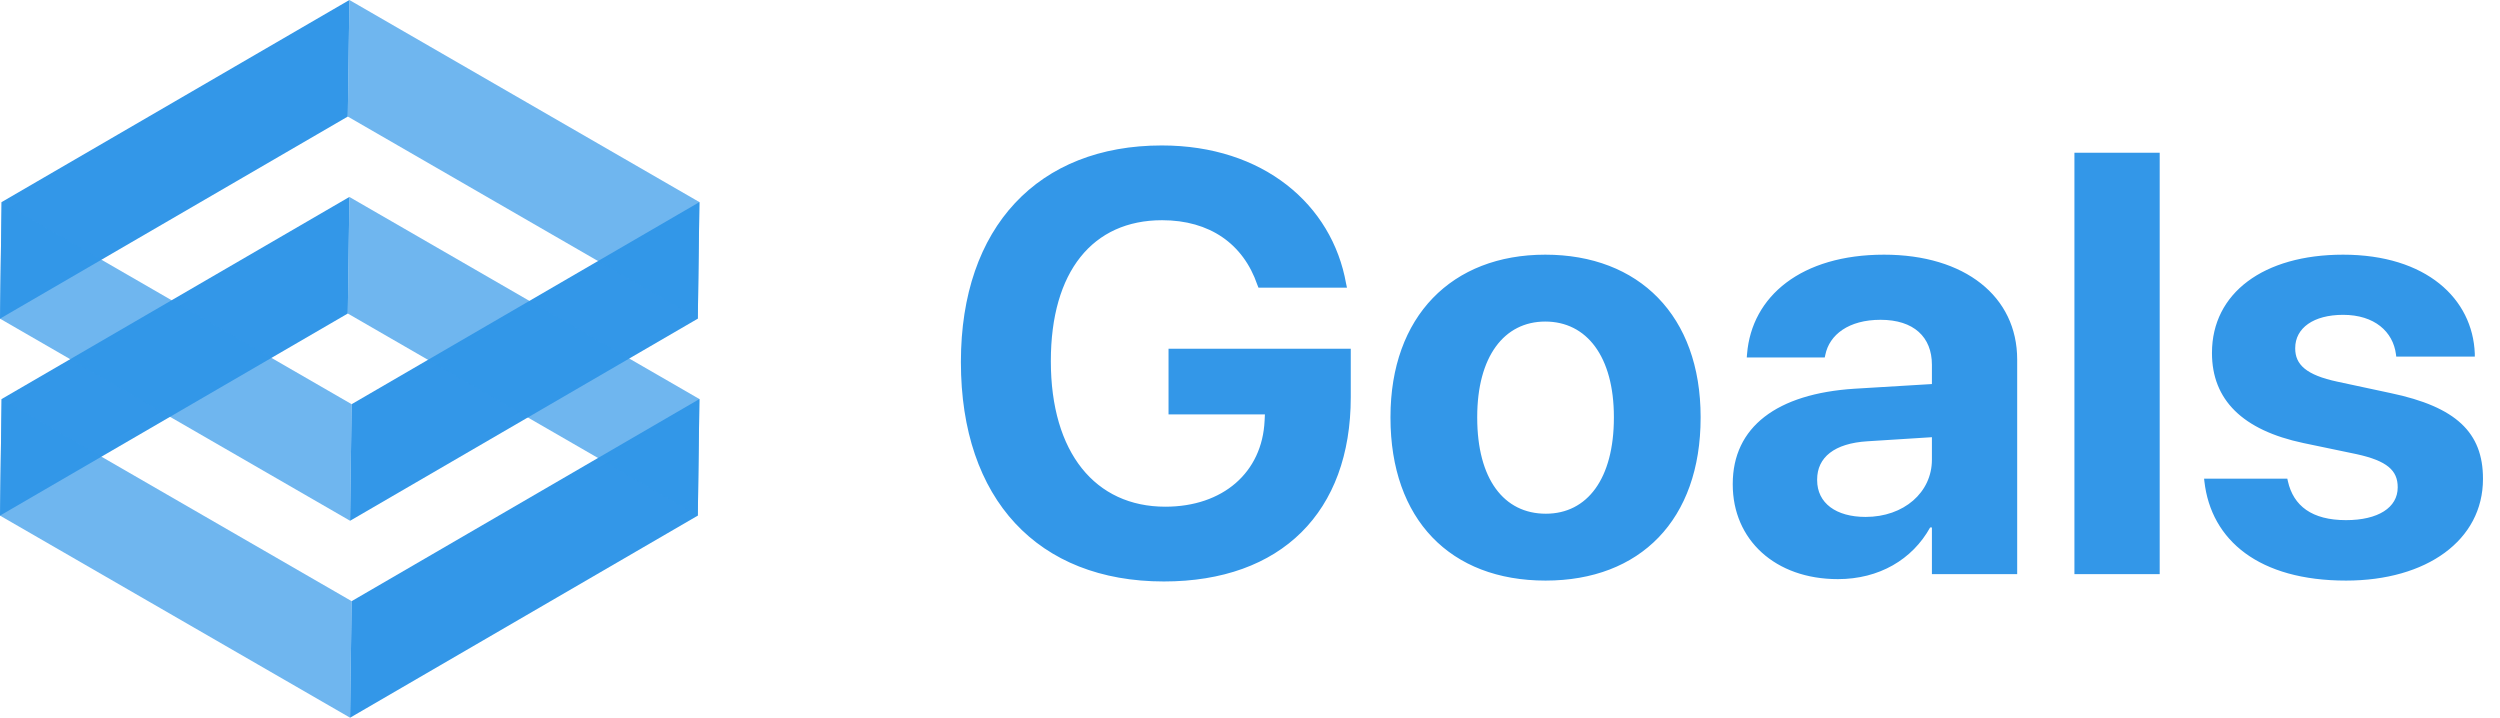 <svg width="418" height="120" viewBox="0 0 418 120" fill="none" xmlns="http://www.w3.org/2000/svg">
<g clip-path="url(#clip0_322_3964)">
<path d="M194.598 97.221C173.553 97.221 160.662 83.5 160.662 60.551V60.502C160.662 37.943 173.602 24.32 194.256 24.32C211.199 24.32 222.723 34.184 225.066 47.416L225.213 48.1H210.418L210.223 47.611C207.879 40.775 202.264 36.82 194.305 36.82C182.684 36.82 175.701 45.414 175.701 60.355V60.404C175.701 75.688 183.123 84.721 194.842 84.721C204.461 84.721 211.053 79.008 211.443 70.316L211.492 69.291H195.379V58.305H225.848V66.41C225.848 85.6 214.227 97.221 194.598 97.221ZM258.416 97.074C242.498 97.074 232.488 86.869 232.488 69.828V69.731C232.488 52.885 242.742 42.582 258.367 42.582C274.041 42.582 284.344 52.787 284.344 69.731V69.828C284.344 86.918 274.236 97.074 258.416 97.074ZM258.465 85.893C265.398 85.893 269.842 80.033 269.842 69.828V69.731C269.842 59.623 265.301 53.764 258.367 53.764C251.482 53.764 246.99 59.623 246.99 69.731V69.828C246.99 80.082 251.434 85.893 258.465 85.893ZM307.293 96.83C296.795 96.83 289.715 90.238 289.715 81.01V80.912C289.715 71.391 297.088 65.824 310.076 64.994L323.016 64.213V60.99C323.016 56.352 319.988 53.471 314.422 53.471C309.1 53.471 305.877 55.961 305.193 59.33L305.096 59.77H292.059L292.107 59.184C292.889 49.516 301.189 42.582 315.008 42.582C328.533 42.582 337.273 49.565 337.273 60.111V96H323.016V88.188H322.723C319.744 93.559 314.178 96.83 307.293 96.83ZM303.826 80.277C303.826 84.135 307 86.43 311.932 86.43C318.328 86.43 323.016 82.328 323.016 76.859V73.1L312.225 73.783C306.707 74.125 303.826 76.469 303.826 80.18V80.277ZM346.844 96V25.541H361.102V96H346.844ZM392.254 97.074C377.752 97.074 369.695 90.385 368.572 80.473L368.523 80.033H382.439L382.537 80.473C383.465 84.574 386.541 86.967 392.254 86.967C397.625 86.967 400.896 84.867 400.896 81.498V81.449C400.896 78.666 399.139 77.055 394.012 75.932L385.125 74.076C374.969 71.928 369.842 66.85 369.842 59.037V58.988C369.842 49.027 378.436 42.582 391.766 42.582C405.682 42.582 413.445 49.955 413.787 59.135V59.623H400.652L400.604 59.232C400.115 55.473 397.039 52.641 391.766 52.641C386.834 52.641 383.758 54.838 383.758 58.207V58.256C383.758 60.941 385.564 62.699 390.838 63.822L399.725 65.727C410.662 68.022 415.154 72.318 415.154 80.033V80.082C415.154 90.336 405.73 97.074 392.254 97.074Z" fill="#3397E8"/>
<path fill-rule="evenodd" clip-rule="evenodd" d="M0.269 33.79L0 53.28L58.149 19.488L58.416 0L0.269 33.79Z" fill="#3397E8"/>
<path fill-rule="evenodd" clip-rule="evenodd" d="M0.269 66.72L0 86.21L58.149 52.42L58.416 32.929L0.269 66.72Z" fill="#3397E8"/>
<path fill-rule="evenodd" clip-rule="evenodd" d="M58.794 100.513L58.533 120L116.674 86.21L116.941 66.72L58.794 100.513Z" fill="#3397E8"/>
<path fill-rule="evenodd" clip-rule="evenodd" d="M58.794 67.58L58.533 87.072L116.674 53.28L116.941 33.79L58.794 67.58Z" fill="#3397E8"/>
<path fill-rule="evenodd" clip-rule="evenodd" d="M0 53.28L58.533 87.072L58.793 67.58L0.269 33.79L0 53.28Z" fill="#3397E8" fill-opacity="0.7"/>
<path fill-rule="evenodd" clip-rule="evenodd" d="M58.149 19.488L116.674 53.28L116.941 33.79L58.416 0L58.149 19.488Z" fill="#3397E8" fill-opacity="0.7"/>
<path fill-rule="evenodd" clip-rule="evenodd" d="M58.149 52.42L116.674 86.21L116.941 66.72L58.416 32.929L58.149 52.42Z" fill="#3397E8" fill-opacity="0.7"/>
<path fill-rule="evenodd" clip-rule="evenodd" d="M0 86.21L58.533 120L58.793 100.513L0.269 66.72L0 86.21Z" fill="#3397E8" fill-opacity="0.7"/>
</g>
<defs>
<clipPath id="clip0_322_3964">
<rect width="418" height="120" fill="white"/>
</clipPath>
</defs>
</svg>
